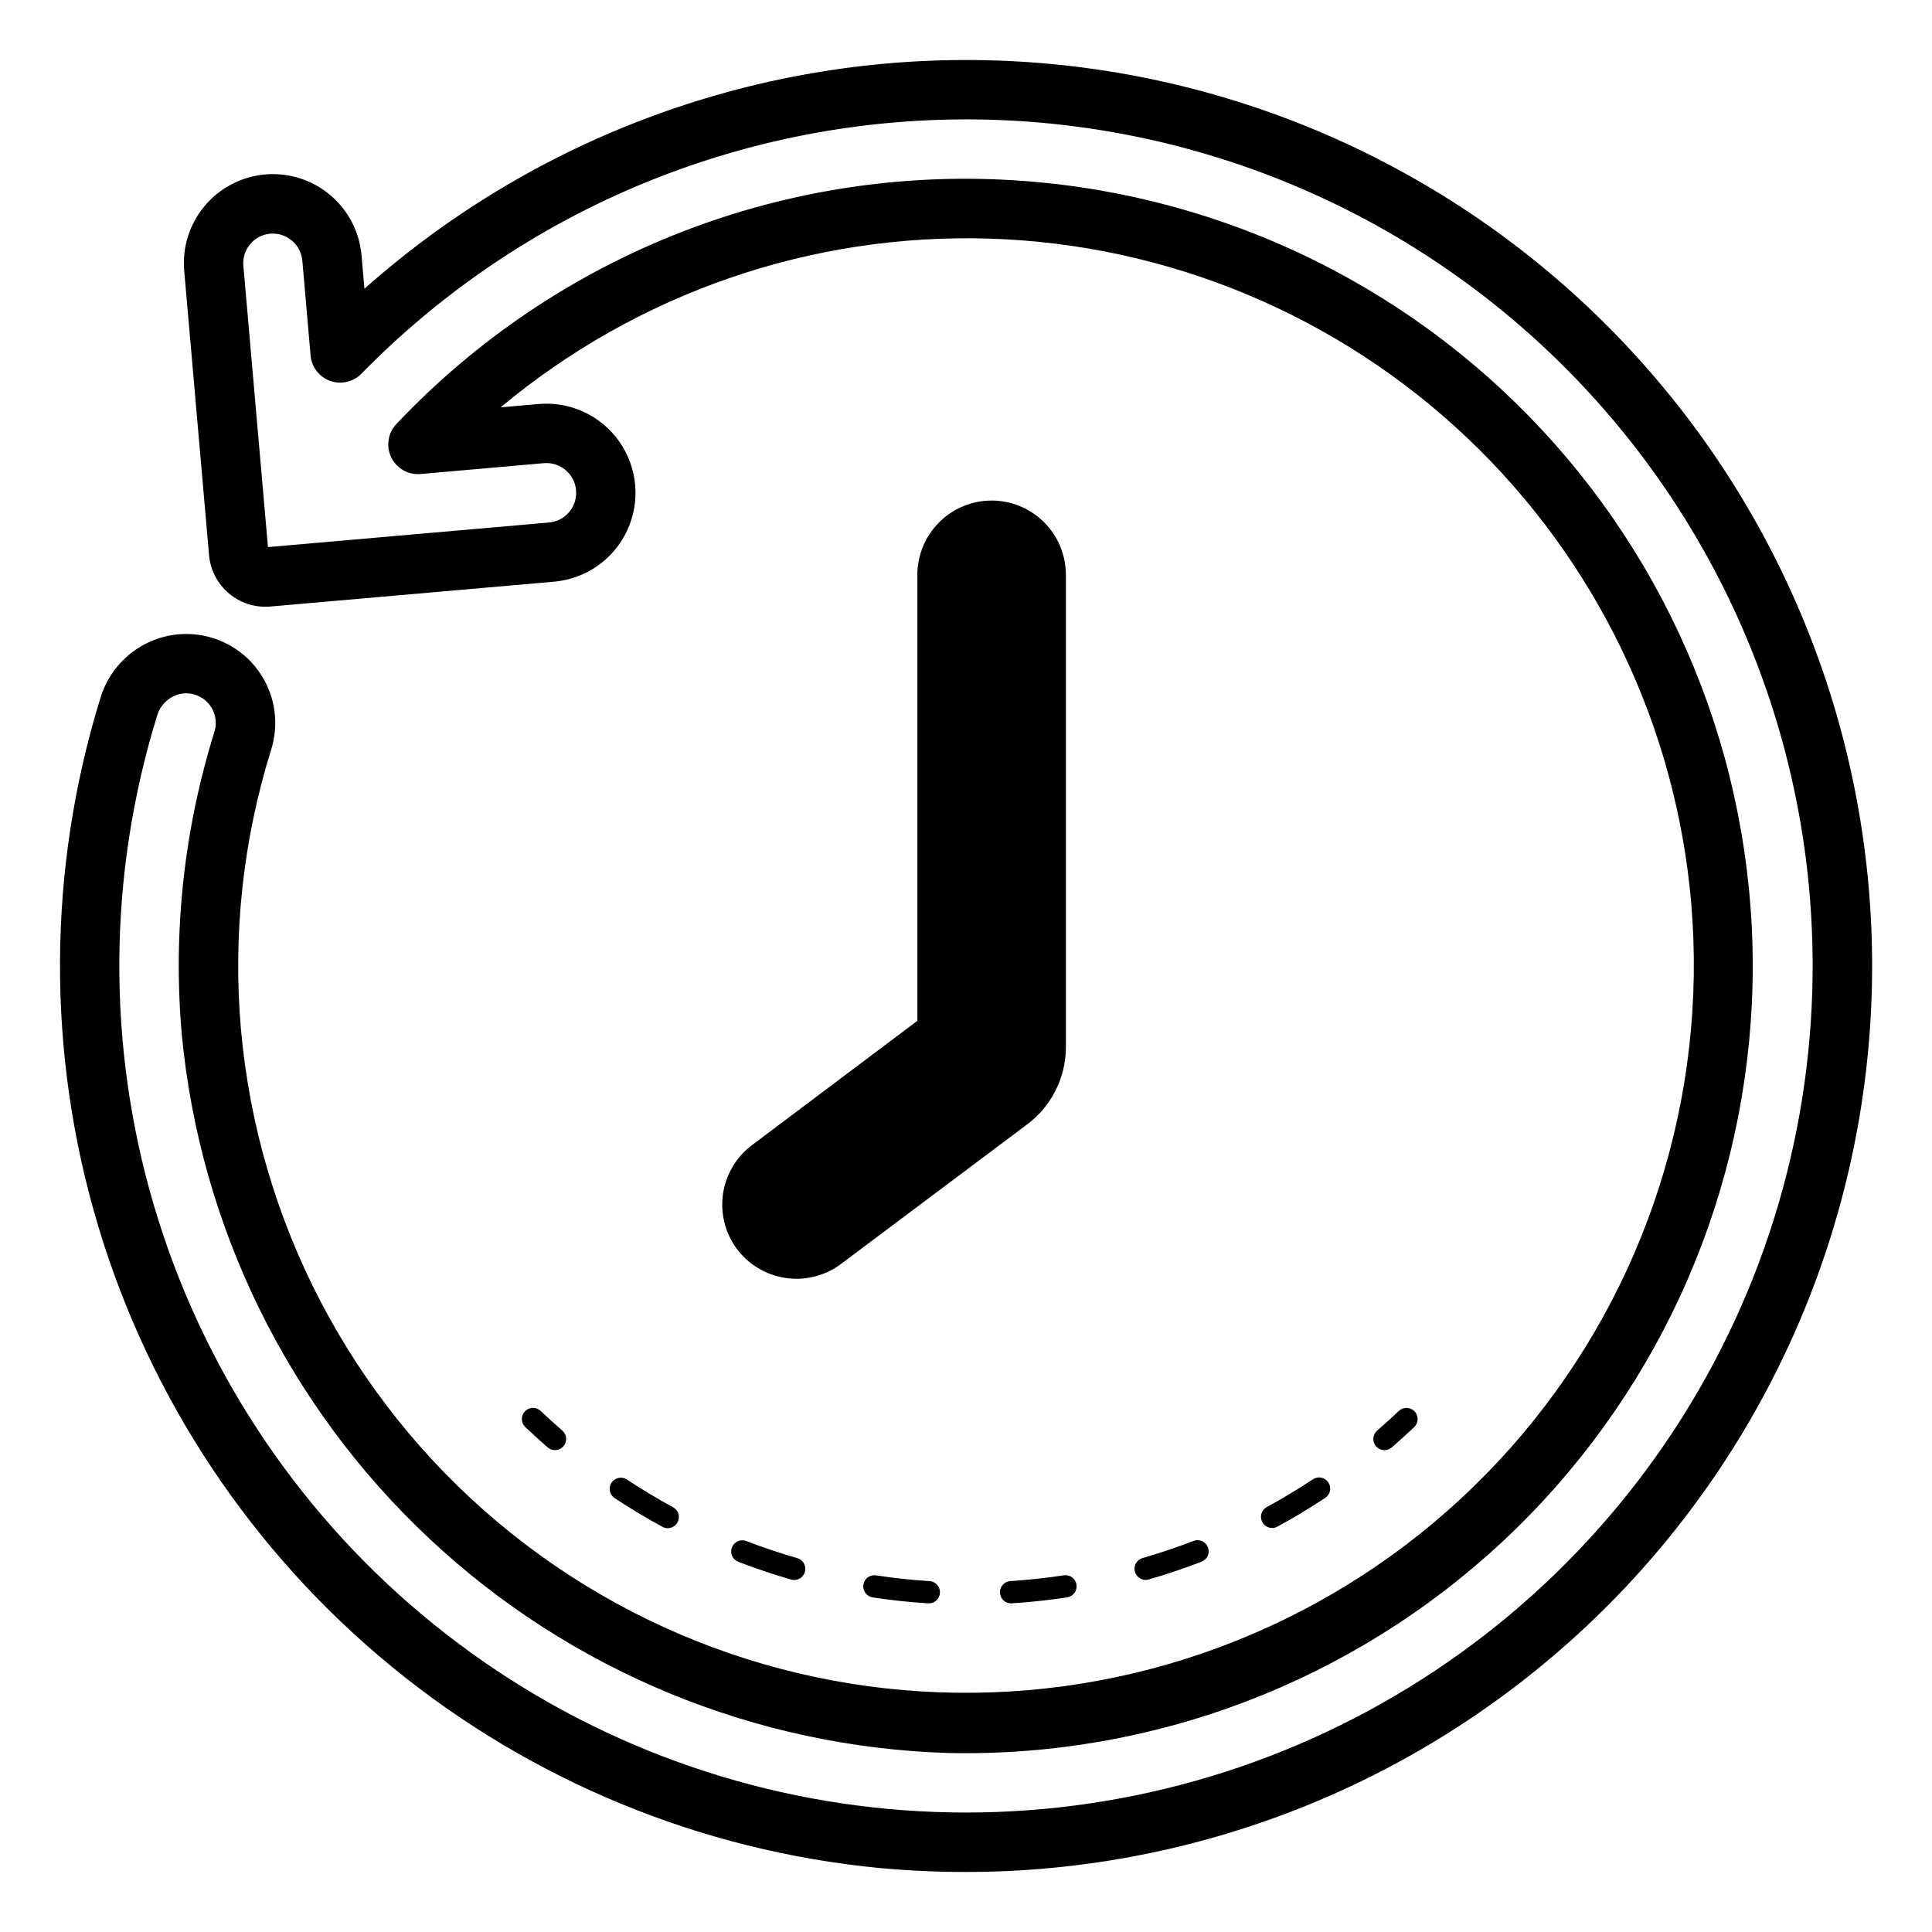 <?xml version="1.0" encoding="UTF-8"?>
<!-- Uploaded to: ICON Repo, www.svgrepo.com, Generator: ICON Repo Mixer Tools -->
<svg fill="#000000" width="800px" height="800px" version="1.1" viewBox="144 144 512 512" xmlns="http://www.w3.org/2000/svg">
 <path d="m510.9 528.3c-1.234 0-2.34-0.766-2.769-1.926-0.43-1.156-0.094-2.461 0.84-3.266 1.945-1.684 3.856-3.414 5.734-5.188 0.57-0.539 1.328-0.828 2.113-0.809 0.781 0.023 1.523 0.355 2.062 0.922 1.121 1.188 1.07 3.055-0.117 4.176-1.938 1.836-3.914 3.629-5.934 5.375-0.535 0.461-1.223 0.715-1.93 0.715zm-99.145 34.707c-1.59 0.102-2.812 1.445-2.762 3.039 0.047 1.59 1.352 2.856 2.945 2.859l0.184-0.008c4.883-0.309 9.824-0.84 14.684-1.574v-0.004c1.613-0.246 2.723-1.754 2.477-3.367s-1.754-2.723-3.367-2.477c-4.691 0.719-9.457 1.23-14.16 1.531zm-35.578-1.516c-0.777-0.129-1.574 0.062-2.207 0.527-0.633 0.469-1.055 1.172-1.16 1.949-0.246 1.613 0.863 3.121 2.473 3.367 4.812 0.73 9.754 1.262 14.691 1.566l0.184 0.008 0.004 0.004c1.59-0.004 2.891-1.27 2.941-2.859 0.051-1.594-1.172-2.938-2.758-3.039-4.758-0.301-9.527-0.812-14.168-1.523zm-56.625-12.875h-0.004c0.434 0.238 0.918 0.363 1.41 0.363 1.348-0.004 2.523-0.918 2.856-2.227s-0.266-2.672-1.449-3.316c-4.176-2.277-8.289-4.742-12.223-7.34v-0.004c-1.359-0.891-3.184-0.516-4.082 0.836-0.898 1.355-0.531 3.184 0.82 4.086 4.074 2.695 8.34 5.258 12.668 7.602zm22.227 3.773h-0.004c-1.52-0.586-3.227 0.172-3.812 1.691-0.586 1.52 0.172 3.227 1.691 3.812 4.606 1.777 9.316 3.352 14.008 4.703l-0.004 0.004c0.266 0.074 0.543 0.113 0.816 0.113 1.473 0 2.715-1.082 2.922-2.539 0.203-1.457-0.695-2.84-2.106-3.25-4.527-1.305-9.07-2.828-13.516-4.535zm105.83 10.305c0.281-0.004 0.559-0.043 0.824-0.117 4.719-1.367 9.426-2.953 13.992-4.711 1.52-0.586 2.277-2.293 1.691-3.812-0.586-1.523-2.293-2.277-3.812-1.691-4.406 1.691-8.957 3.223-13.516 4.543-1.414 0.406-2.309 1.793-2.102 3.25 0.207 1.457 1.453 2.539 2.922 2.539zm33.512-13.762c0.492 0 0.977-0.125 1.406-0.363 4.305-2.328 8.562-4.898 12.66-7.609 0.656-0.43 1.113-1.105 1.273-1.875 0.156-0.766 0.004-1.566-0.43-2.223-0.434-0.652-1.109-1.105-1.879-1.262-0.77-0.156-1.57 0.004-2.223 0.441-3.961 2.621-8.07 5.09-12.215 7.348-1.184 0.645-1.781 2.012-1.449 3.316 0.332 1.309 1.508 2.223 2.856 2.227zm-190.04-20.633c1.23 0 2.336-0.766 2.766-1.918 0.434-1.156 0.102-2.457-0.828-3.266-1.953-1.691-3.867-3.426-5.742-5.203-1.184-1.121-3.055-1.07-4.176 0.117-1.121 1.184-1.07 3.051 0.117 4.172 1.938 1.836 3.914 3.621 5.926 5.375 0.539 0.465 1.227 0.723 1.938 0.723zm277.46 42.703c-45.004 44.352-105.68 69.176-168.86 69.086-7.449 0-14.926-0.344-22.434-1.031v0.004c-47.523-4.551-92.617-23.156-129.52-53.445-36.906-30.289-63.949-70.887-77.68-116.62-13.73-45.727-13.523-94.508 0.594-140.11 2.184-7.164 7.602-12.883 14.637-15.445 5.512-2.016 11.578-1.898 17.012 0.32 5.43 2.219 9.84 6.383 12.363 11.684 2.523 5.297 2.981 11.344 1.285 16.961-7.539 24.023-10.281 49.297-8.082 74.379 4.519 50.875 29.031 97.879 68.16 130.71 39.129 32.828 89.68 48.793 140.57 44.402 50.887-4.394 97.953-28.793 130.88-67.84 32.922-39.051 49.016-89.562 44.746-140.46-3.981-47.078-25.121-91.051-59.398-123.57-34.277-32.512-79.305-51.301-126.52-52.789-47.223-1.492-93.348 14.418-129.61 44.707l10.078-0.883v-0.004c8.398-0.719 16.547 3.09 21.383 9.996 4.836 6.91 5.625 15.867 2.07 23.516-3.555 7.644-10.914 12.82-19.309 13.574l-75.254 6.59c-3.965 0.352-7.902-0.887-10.953-3.445-3.047-2.555-4.953-6.219-5.297-10.184l-6.582-75.309c-0.551-6.234 1.402-12.434 5.426-17.227 4.023-4.797 9.789-7.797 16.023-8.34 6.238-0.543 12.434 1.414 17.223 5.445 4.793 4.027 7.785 9.797 8.32 16.031l0.77 8.816c46.797-41.586 107.98-63.246 170.52-60.367 62.535 2.879 121.48 30.074 164.25 75.785 42.777 45.711 66.004 106.32 64.734 168.91-1.27 62.594-26.938 122.21-71.535 166.15zm55.121-188.95c-4.606-57.516-31.195-111.04-74.246-149.46-43.047-38.418-99.246-58.77-156.91-56.824s-112.37 26.039-152.73 67.27c-2.152 2.199-5.387 2.941-8.281 1.906s-4.922-3.664-5.188-6.727l-2.184-25.145c-0.395-4.305-4.18-7.492-8.488-7.144-2.074 0.18-3.992 1.172-5.332 2.766s-1.992 3.656-1.809 5.731l6.519 74.562 74.508-6.519h-0.004c4.332-0.395 7.527-4.219 7.148-8.551-0.383-4.332-4.199-7.539-8.531-7.172l-32.672 2.875c-3.258 0.289-6.356-1.469-7.781-4.414-1.422-2.945-0.879-6.461 1.371-8.84 21.133-22.383 46.988-39.781 75.684-50.926 28.699-11.148 59.516-15.762 90.219-13.508 54.277 3.93 104.87 28.918 140.98 69.625 36.113 40.707 54.891 93.918 52.324 148.27-2.562 54.359-26.266 105.56-66.051 142.69-39.785 37.129-92.504 57.238-146.91 56.047-51.238-1.57-100.15-21.781-137.55-56.844-37.398-35.062-60.715-82.566-65.578-133.6-2.383-27.129 0.59-54.465 8.738-80.449 0.641-2.352 0.156-4.863-1.309-6.809-1.469-1.941-3.75-3.102-6.188-3.133-0.926 0.004-1.848 0.172-2.719 0.492-2.422 0.891-4.281 2.867-5.019 5.336-13.09 42.238-13.402 87.406-0.906 129.82 12.5 42.418 37.25 80.199 71.152 108.59 33.898 28.395 75.43 46.141 119.38 51.008 43.953 4.867 88.363-3.363 127.65-23.652 39.289-20.289 71.711-51.738 93.184-90.395 21.477-38.656 31.051-82.793 27.523-126.88zm-216.87-105.4c-5.215 0.004-10.219 2.078-13.91 5.769-3.688 3.688-5.766 8.691-5.769 13.91v118.2l-43.648 32.801v0.004c-4.207 3.082-7.023 7.707-7.828 12.859-0.805 5.156 0.465 10.418 3.531 14.637h0.008c3.09 4.211 7.723 7.027 12.887 7.824 5.164 0.801 10.43-0.484 14.648-3.566l49.324-36.984c6.539-4.809 10.41-12.43 10.438-20.547v-125.23c-0.004-5.219-2.078-10.223-5.769-13.91-3.688-3.691-8.691-5.766-13.91-5.769z"/>
</svg>